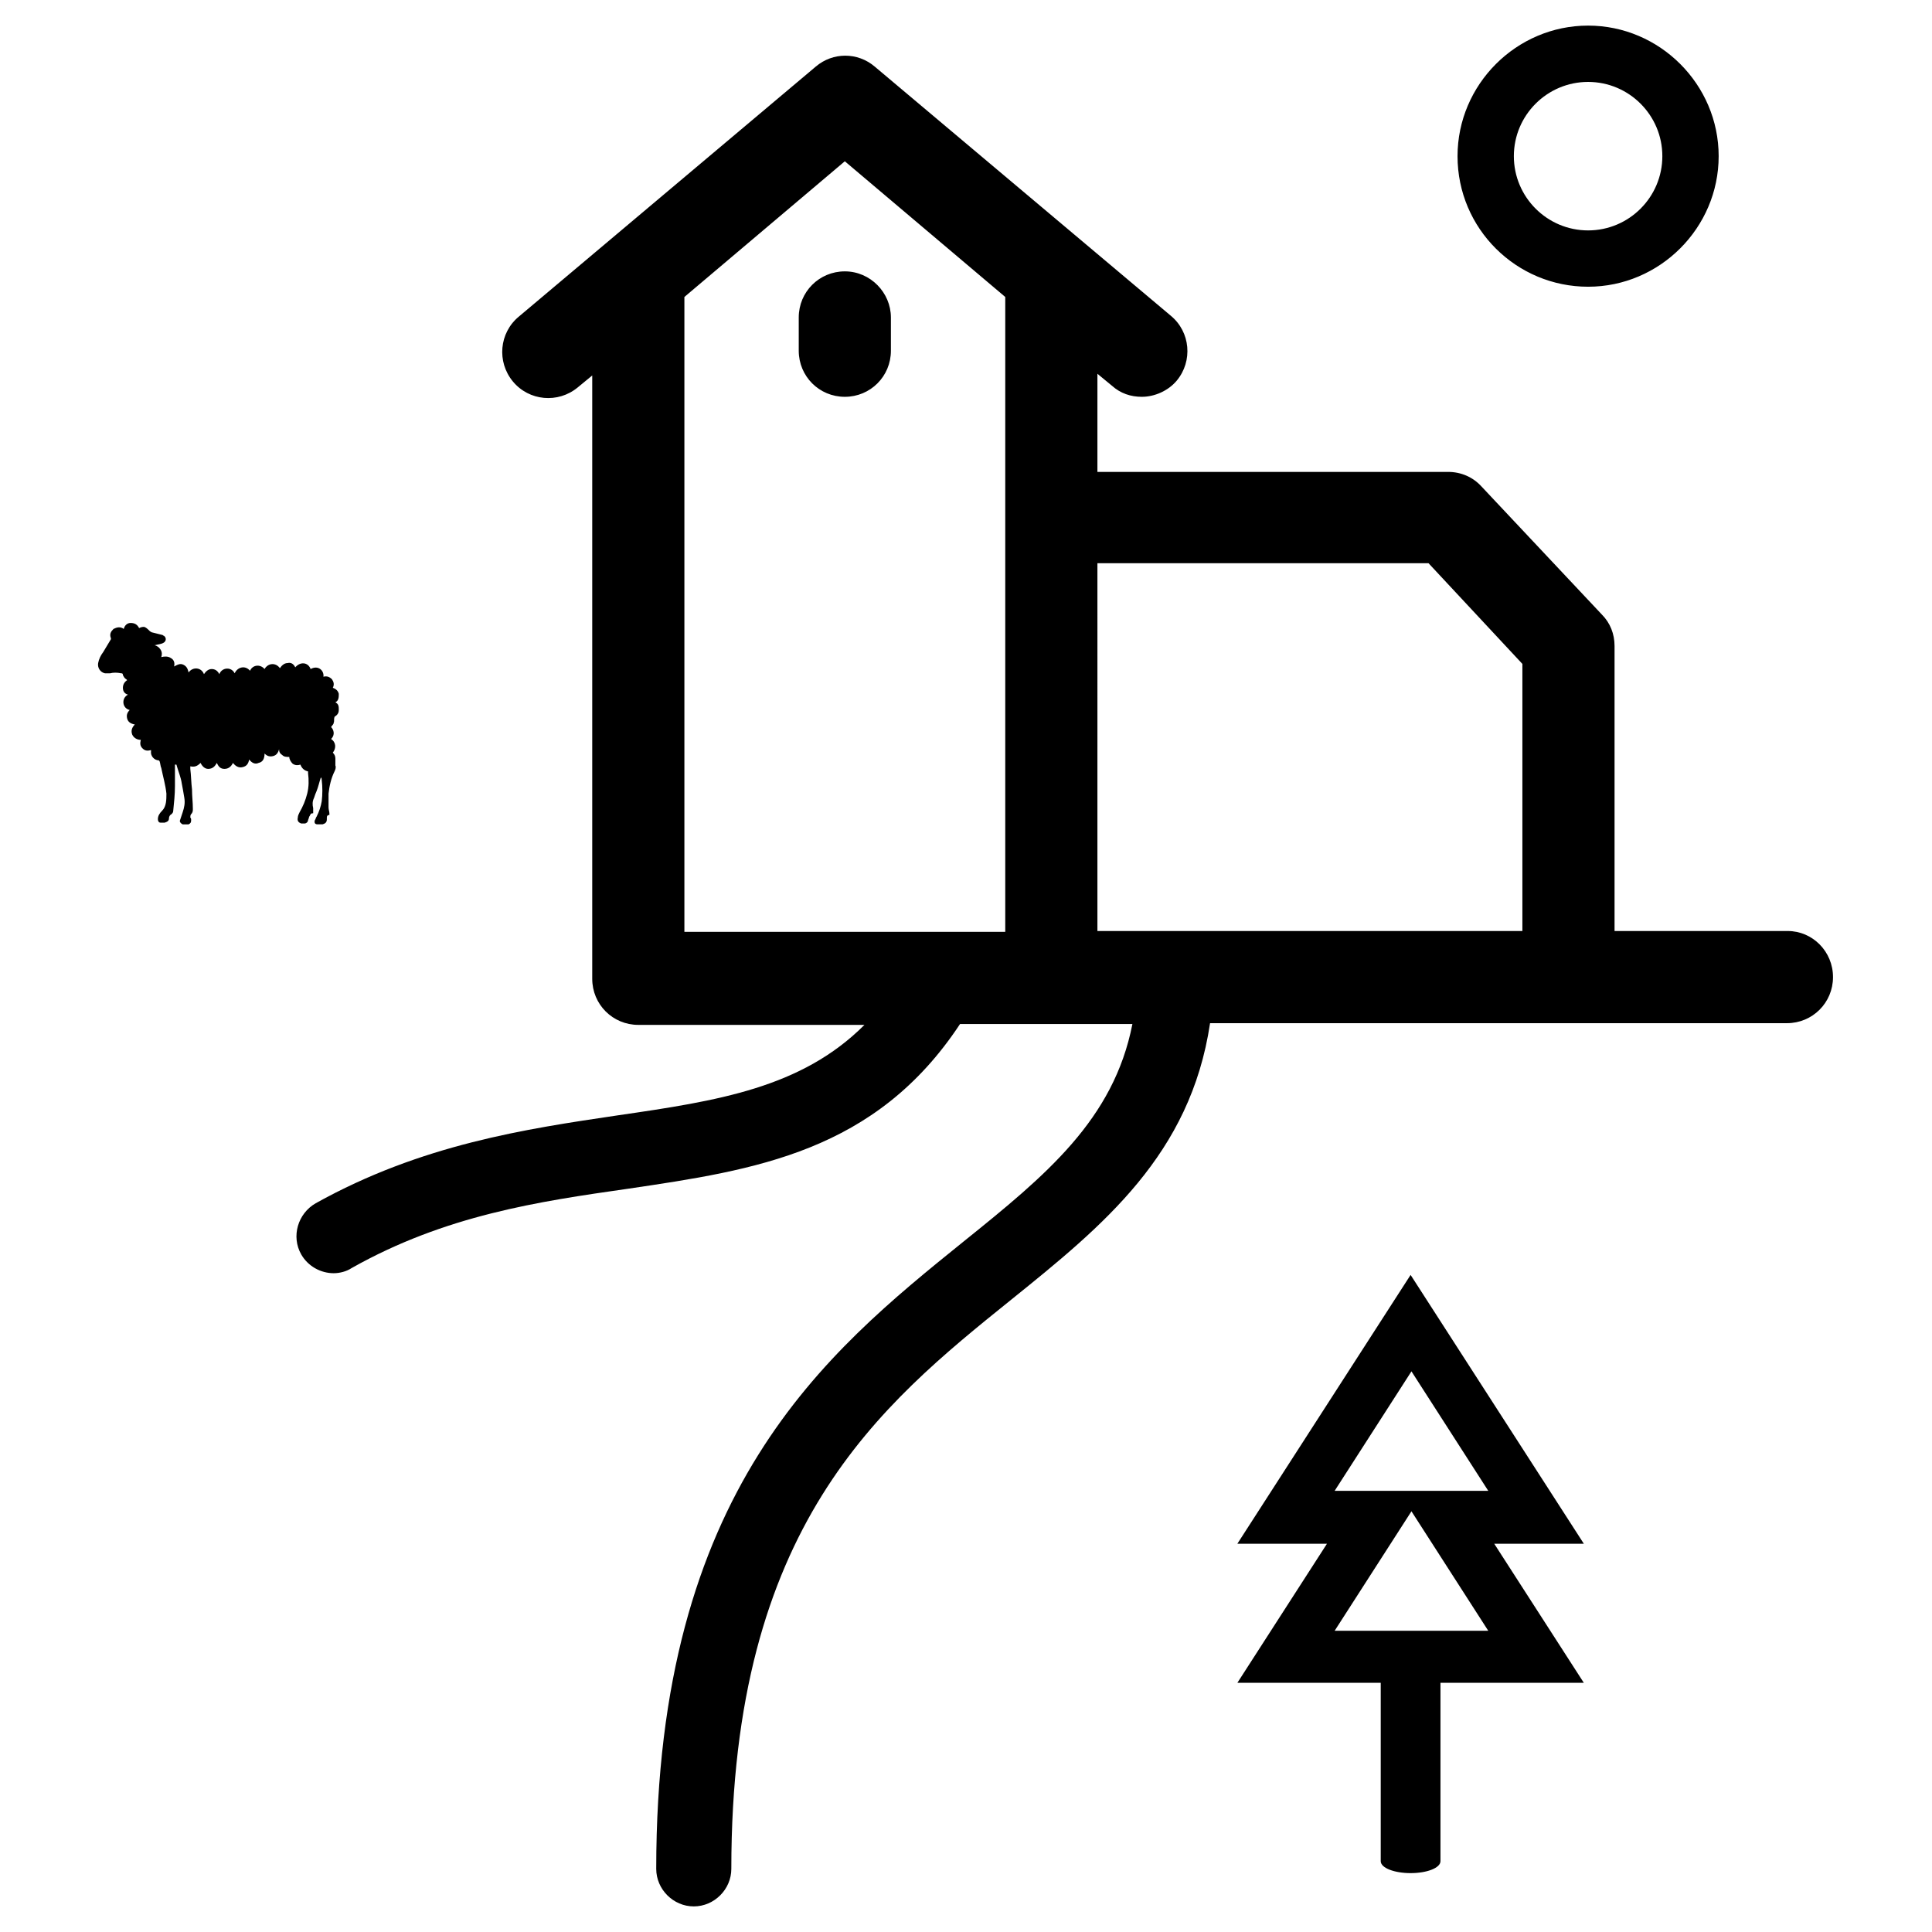 <?xml version="1.0" encoding="utf-8"?>
<!-- Generator: Adobe Illustrator 18.1.1, SVG Export Plug-In . SVG Version: 6.00 Build 0)  -->
<svg version="1.1" id="Layer_1" xmlns="http://www.w3.org/2000/svg" xmlns:xlink="http://www.w3.org/1999/xlink" x="0px" y="0px"
	 viewBox="0 0 226.4 226.4" enable-background="new 0 0 226.4 226.4" xml:space="preserve">
<path d="M186.1,33.6c8.4,0,15.3-6.9,15.3-15.3c0-8.4-6.9-15.3-15.3-15.3c-8.4,0-15.3,6.9-15.3,15.3
	C170.8,26.8,177.7,33.6,186.1,33.6z M186.1,9.6c4.8,0,8.7,3.9,8.7,8.7c0,4.8-3.9,8.7-8.7,8.7c-4.8,0-8.7-3.9-8.7-8.7
	C177.4,13.5,181.3,9.6,186.1,9.6z M99,31.8c-3,0-5.4,2.4-5.4,5.4v3.9c0,3,2.4,5.4,5.4,5.4c3,0,5.4-2.4,5.4-5.4v-3.9
	C104.4,34.3,102,31.8,99,31.8z M165.3,149.4l-20.3,31.5h10.5l-10.5,16.3h16.8v20.9c0,0.8,1.6,1.4,3.5,1.4s3.5-0.6,3.5-1.4v-20.9
	h16.8l-10.5-16.3h10.5L165.3,149.4z M156.4,191.1l9-14l9,14H156.4z M166.9,174.7h-10.5l9-14l9,14H166.9z M209.5,109.1h-20.3V75.7
	c0-1.4-0.5-2.7-1.5-3.7l-14.1-15c-1-1.1-2.4-1.7-3.9-1.7h-41.1V43.8l1.7,1.4c1,0.9,2.2,1.3,3.5,1.3c1.5,0,3.1-0.7,4.1-1.9
	c1.9-2.3,1.6-5.7-0.7-7.6L102.5,7.8c-2-1.7-4.9-1.7-6.9,0L60.8,37.1c-2.3,1.9-2.6,5.3-0.7,7.6c1.9,2.3,5.3,2.6,7.6,0.7l1.7-1.4v70.7
	c0,3,2.4,5.4,5.4,5.4h26.5c-7.4,7.4-17.2,8.9-28.9,10.6c-10.8,1.6-23,3.4-35.4,10.3c-2.1,1.2-2.9,3.9-1.7,6c0.8,1.4,2.3,2.2,3.8,2.2
	c0.7,0,1.5-0.2,2.1-0.6c11-6.2,21.9-7.8,32.4-9.3c14.9-2.2,29-4.3,38.9-19.3h10.6l0,0h9.6c-2.2,11.2-10.1,17.7-19.8,25.5
	c-16.1,13-36,29.1-36,73.5c0,2.4,2,4.4,4.4,4.4s4.4-2,4.4-4.4c0-40.2,17.4-54.3,32.8-66.7c10.8-8.7,21-17,23.3-32.4h41.9l0,0h25.7
	c3,0,5.4-2.4,5.4-5.4C214.8,111.5,212.4,109.1,209.5,109.1z M80.2,34.8L99,18.9l18.8,15.9v25.9v48.5H80.2V34.8z M128.6,66h38.8
	l11,11.8v31.3h-40.5c0,0,0,0,0,0c0,0,0,0,0,0h-9.3V66z M36.1,90.4c0,0.1,0,0.1,0,0.2c0.1,0.8,0.1,1.6-0.1,2.4
	c-0.2,0.8-0.5,1.5-0.9,2.2c-0.1,0.2-0.2,0.4-0.2,0.6c-0.1,0.4,0.1,0.6,0.4,0.7c0.1,0,0.3,0,0.4,0c0.2,0,0.4-0.2,0.4-0.4
	c0.1-0.2,0.1-0.4,0.2-0.5c0.1-0.2,0.1-0.3,0.4-0.3c0-0.2,0-0.4,0-0.6c-0.1-0.4-0.1-0.8,0.1-1.2c0.1-0.3,0.2-0.6,0.3-0.8
	c0.2-0.5,0.3-1,0.5-1.6c0.1,0.1,0.1,0.2,0.1,0.3c0.1,0.8,0.1,1.7,0,2.5c-0.1,0.6-0.3,1.2-0.6,1.8c-0.1,0.1-0.1,0.3-0.2,0.4
	c-0.1,0.3,0,0.5,0.3,0.5c0.2,0,0.4,0,0.6,0c0.3-0.1,0.5-0.2,0.5-0.6c0-0.1,0-0.2,0-0.2c0-0.2,0.1-0.3,0.3-0.3c0-0.1,0-0.1,0-0.2
	c0-0.2-0.1-0.4-0.1-0.7c0-0.5,0-1.1,0-1.6c0.1-0.9,0.3-1.8,0.7-2.6c0.1-0.2,0.2-0.5,0.1-0.7c0-0.3,0-0.5,0-0.8
	c0-0.3-0.1-0.5-0.3-0.7c0.4-0.5,0.4-1.2-0.2-1.6c0.5-0.5,0.3-1.1,0-1.4c0.1-0.2,0.3-0.3,0.3-0.5c0.1-0.2,0-0.4,0.1-0.7
	c0.3-0.2,0.5-0.4,0.5-0.8c0-0.4,0-0.7-0.4-0.9c0.4-0.2,0.4-0.6,0.4-1c-0.1-0.4-0.4-0.6-0.7-0.7c0.2-0.4,0.1-0.7-0.1-1
	c-0.3-0.3-0.6-0.4-1-0.3c0.1-0.7-0.6-1.4-1.5-0.9c-0.3-0.8-1.2-0.9-1.8-0.2c-0.2-0.4-0.5-0.6-0.9-0.5c-0.4,0-0.7,0.3-0.9,0.6
	c-0.5-0.7-1.4-0.6-1.8,0.1c-0.5-0.6-1.4-0.5-1.7,0.2c-0.6-0.7-1.5-0.4-1.8,0.3c-0.4-0.8-1.5-0.7-1.8,0.1c-0.2-0.4-0.5-0.6-0.9-0.6
	c-0.4,0-0.7,0.3-0.9,0.6c-0.3-0.8-1.3-0.9-1.8-0.2c-0.1-0.4-0.2-0.7-0.6-0.9c-0.4-0.2-0.7,0-1.1,0.2c0.1-0.4,0-0.8-0.4-1
	c-0.3-0.2-0.7-0.2-1.1-0.1c0.1-0.3,0.1-0.6-0.1-0.9c-0.2-0.3-0.4-0.4-0.7-0.5c0,0,0.1,0,0.1,0c0.3-0.1,0.7-0.1,1-0.3
	c0.3-0.2,0.3-0.6,0-0.8c-0.1,0-0.1-0.1-0.2-0.1c-0.4-0.1-0.8-0.2-1.2-0.3c-0.1,0-0.1-0.1-0.2-0.1c-0.2-0.2-0.4-0.4-0.6-0.5
	c-0.2-0.1-0.5,0-0.7,0.1c-0.2-0.4-0.5-0.6-1-0.6c-0.4,0-0.7,0.3-0.8,0.7c0,0,0,0,0,0c-0.4-0.3-0.8-0.2-1.2,0
	c-0.3,0.3-0.5,0.6-0.3,1.1c0,0,0,0.1,0,0.1c-0.1,0.2-0.2,0.3-0.3,0.5c-0.2,0.3-0.4,0.7-0.6,1c-0.3,0.4-0.5,0.8-0.6,1.3
	c-0.1,0.6,0.3,1.1,0.8,1.2c0.2,0,0.4,0,0.6,0c0.4-0.1,0.8-0.1,1.3,0c0.1,0,0.2,0,0.2,0.2c0.1,0.2,0.2,0.4,0.4,0.5
	c0,0,0.1,0.1,0.1,0.1c-0.3,0.2-0.5,0.5-0.5,0.9c0,0.4,0.2,0.7,0.6,0.8c-0.8,0.4-0.7,1.6,0.2,1.8c-0.3,0.3-0.4,0.6-0.3,1
	c0.1,0.4,0.4,0.6,0.9,0.7c-0.3,0.3-0.5,0.7-0.3,1.2c0.2,0.4,0.6,0.6,1,0.6c-0.1,0.4-0.1,0.7,0.2,1c0.3,0.3,0.6,0.3,1,0.2
	c0,0,0,0,0,0.1c-0.1,0.6,0.4,1.1,0.9,1.1c0,0,0.1,0.1,0.1,0.1c0.1,0.3,0.1,0.6,0.2,0.8c0.2,1,0.5,2,0.6,3c0,0.7,0,1.5-0.5,2
	c-0.3,0.3-0.5,0.6-0.5,1c0,0.2,0.1,0.4,0.3,0.4c0.2,0,0.4,0,0.5,0c0.3-0.1,0.5-0.2,0.5-0.5c0-0.2,0.1-0.4,0.3-0.5
	c0.1-0.1,0.2-0.2,0.2-0.4c0.1-1,0.2-1.9,0.2-2.9c0-0.8,0-1.6,0-2.5c0.2,0,0.2,0,0.2,0.1c0.2,0.7,0.5,1.4,0.6,2.1
	c0.1,0.5,0.2,1.1,0.3,1.7c0.1,0.6,0,1.1-0.2,1.7c-0.1,0.3-0.2,0.6-0.3,0.9c-0.1,0.2,0.1,0.4,0.3,0.5c0.2,0,0.4,0,0.7,0
	c0.2-0.1,0.3-0.2,0.3-0.5c0-0.1,0-0.2-0.1-0.3c0-0.1,0-0.3,0.1-0.4c0.2-0.2,0.2-0.4,0.2-0.6c0-0.8-0.1-1.5-0.1-2.3
	c-0.1-0.8-0.1-1.6-0.2-2.4c0-0.1,0-0.2,0-0.3c0.5,0.1,0.8,0,1.2-0.4c0.2,0.4,0.5,0.7,0.9,0.7c0.5,0,0.8-0.3,1-0.7
	c0.2,0.4,0.4,0.7,0.9,0.7c0.5,0,0.8-0.3,1-0.7c0.3,0.4,0.7,0.6,1.1,0.5c0.5-0.1,0.7-0.4,0.8-0.9c0.3,0.4,0.7,0.6,1.1,0.4
	c0.5-0.1,0.7-0.5,0.7-1.1c0.3,0.3,0.6,0.4,1,0.3c0.4-0.1,0.6-0.4,0.7-0.8c0,0.3,0.1,0.5,0.4,0.7c0.2,0.2,0.5,0.2,0.8,0.2
	c0,0.3,0.2,0.6,0.4,0.8c0.3,0.2,0.6,0.2,0.9,0.1C35.4,90.1,35.7,90.3,36.1,90.4z"/>
</svg>
